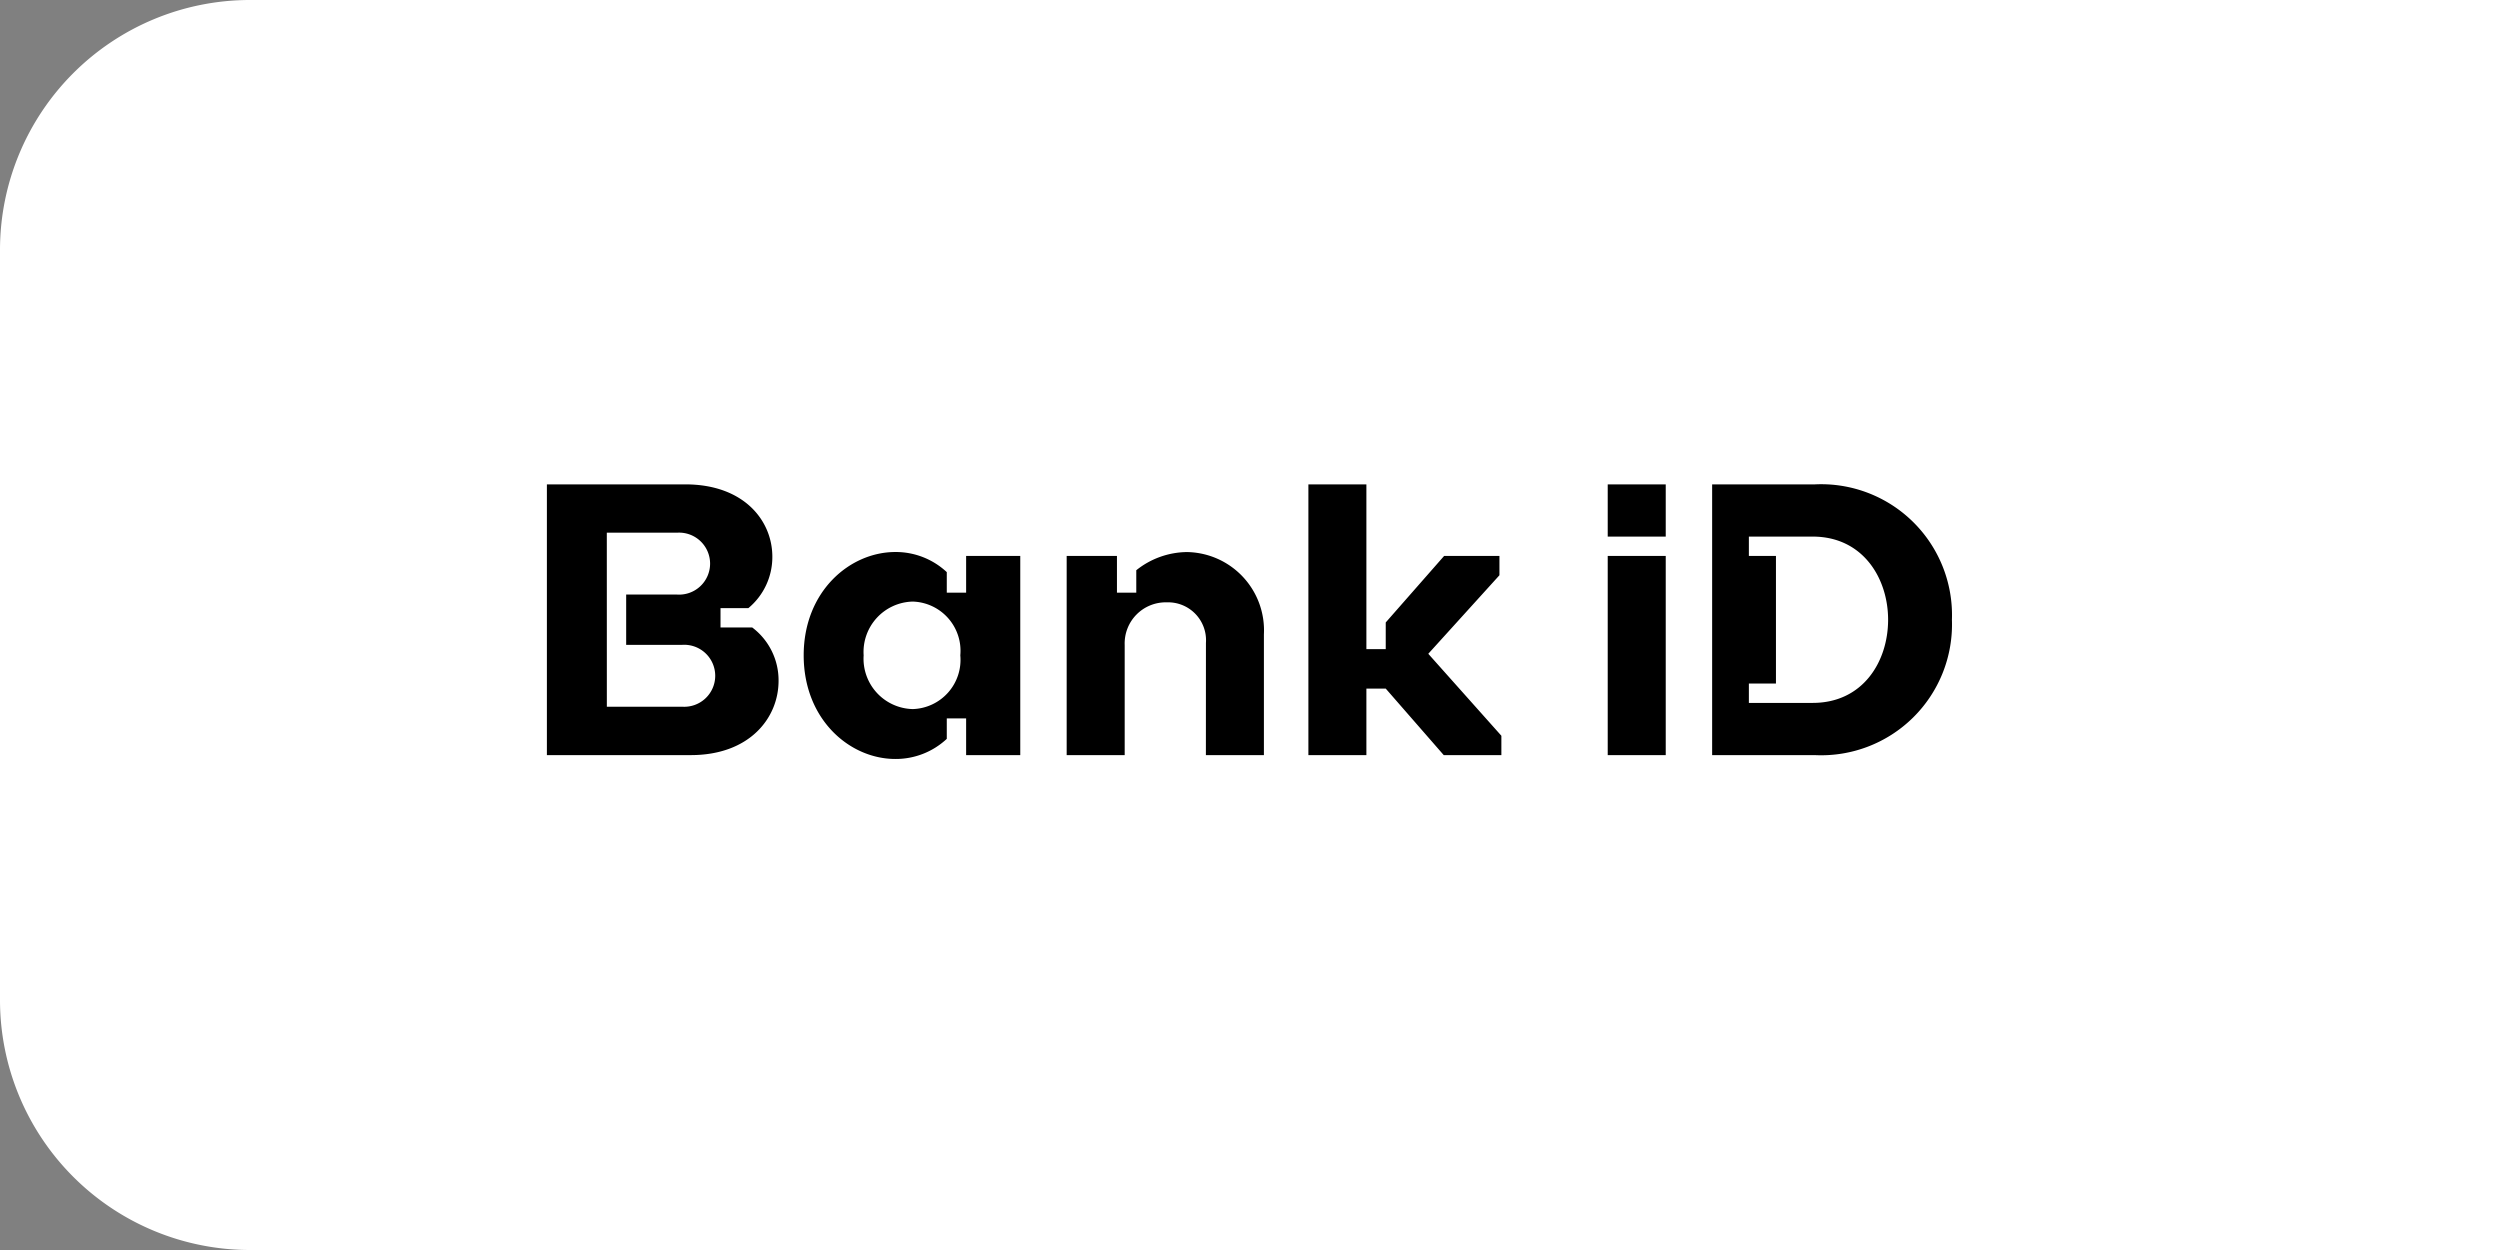 <svg xmlns="http://www.w3.org/2000/svg" width="160" height="80" viewBox="0 0 160 80">
  <rect x="0" y="0" width="160" height="80" fill="#808080" stroke="none"/>
  <g id="Group_8928" data-name="Group 8928" transform="translate(-20 -811)">
    <path id="Rectangle_3068" data-name="Rectangle 3068" d="M16,0H160a0,0,0,0,1,0,0V80a0,0,0,0,1,0,0H16A16,16,0,0,1,0,64V16A16,16,0,0,1,16,0Z" transform="translate(20 811)" fill="#fff"/>
    <path id="Path_3392" data-name="Path 3392" d="M100.785,27.426h4.084c3.218,0,4.827,2.673,4.827,5.322,0,2.673-1.609,5.322-4.827,5.322h-4.084V36.832h1.733V28.664h-1.733ZM98.434,41.411h6.559a8.374,8.374,0,0,0,8.787-8.663,8.374,8.374,0,0,0-8.787-8.663H98.434ZM91.751,27.426h3.713V24.085H91.751Zm0,1.238h3.713V41.411H91.751ZM76.306,41.411V37.154h1.238l3.713,4.257h3.688V40.173l-4.678-5.247L84.821,29.9V28.664h-3.54l-3.737,4.257v1.708H76.306V24.085H72.594V41.411Zm-10.272,0h3.713V33.688a5.009,5.009,0,0,0-4.926-5.272,5.269,5.269,0,0,0-3.242,1.163v1.436H60.342V28.664H57.124V41.411h3.713V34.357a2.629,2.629,0,0,1,2.7-2.723,2.427,2.427,0,0,1,2.5,2.6ZM47.273,31.585a3.152,3.152,0,0,1,3.044,3.44,3.152,3.152,0,0,1-3.044,3.44,3.225,3.225,0,0,1-3.143-3.44,3.225,3.225,0,0,1,3.143-3.44m-6.98,3.44c0,4.109,2.945,6.633,5.866,6.633a4.782,4.782,0,0,0,3.292-1.287V39.06h1.238v2.351h3.465V28.664H50.689v2.351H49.451V29.7a4.782,4.782,0,0,0-3.292-1.287c-2.921,0-5.866,2.525-5.866,6.609m-12.6-7.846h4.5a1.984,1.984,0,1,1,0,3.96H28.932v3.218h3.589a1.984,1.984,0,1,1,0,3.96H27.695ZM37,33.243h-2.03V32.005h1.782a4.248,4.248,0,0,0,1.535-3.292c0-2.3-1.807-4.629-5.569-4.629H23.858V41.411h9.208c3.787,0,5.619-2.4,5.619-4.752A4.23,4.23,0,0,0,37,33.243" transform="translate(31.143 817.916)"/>
  </g>
</svg>

